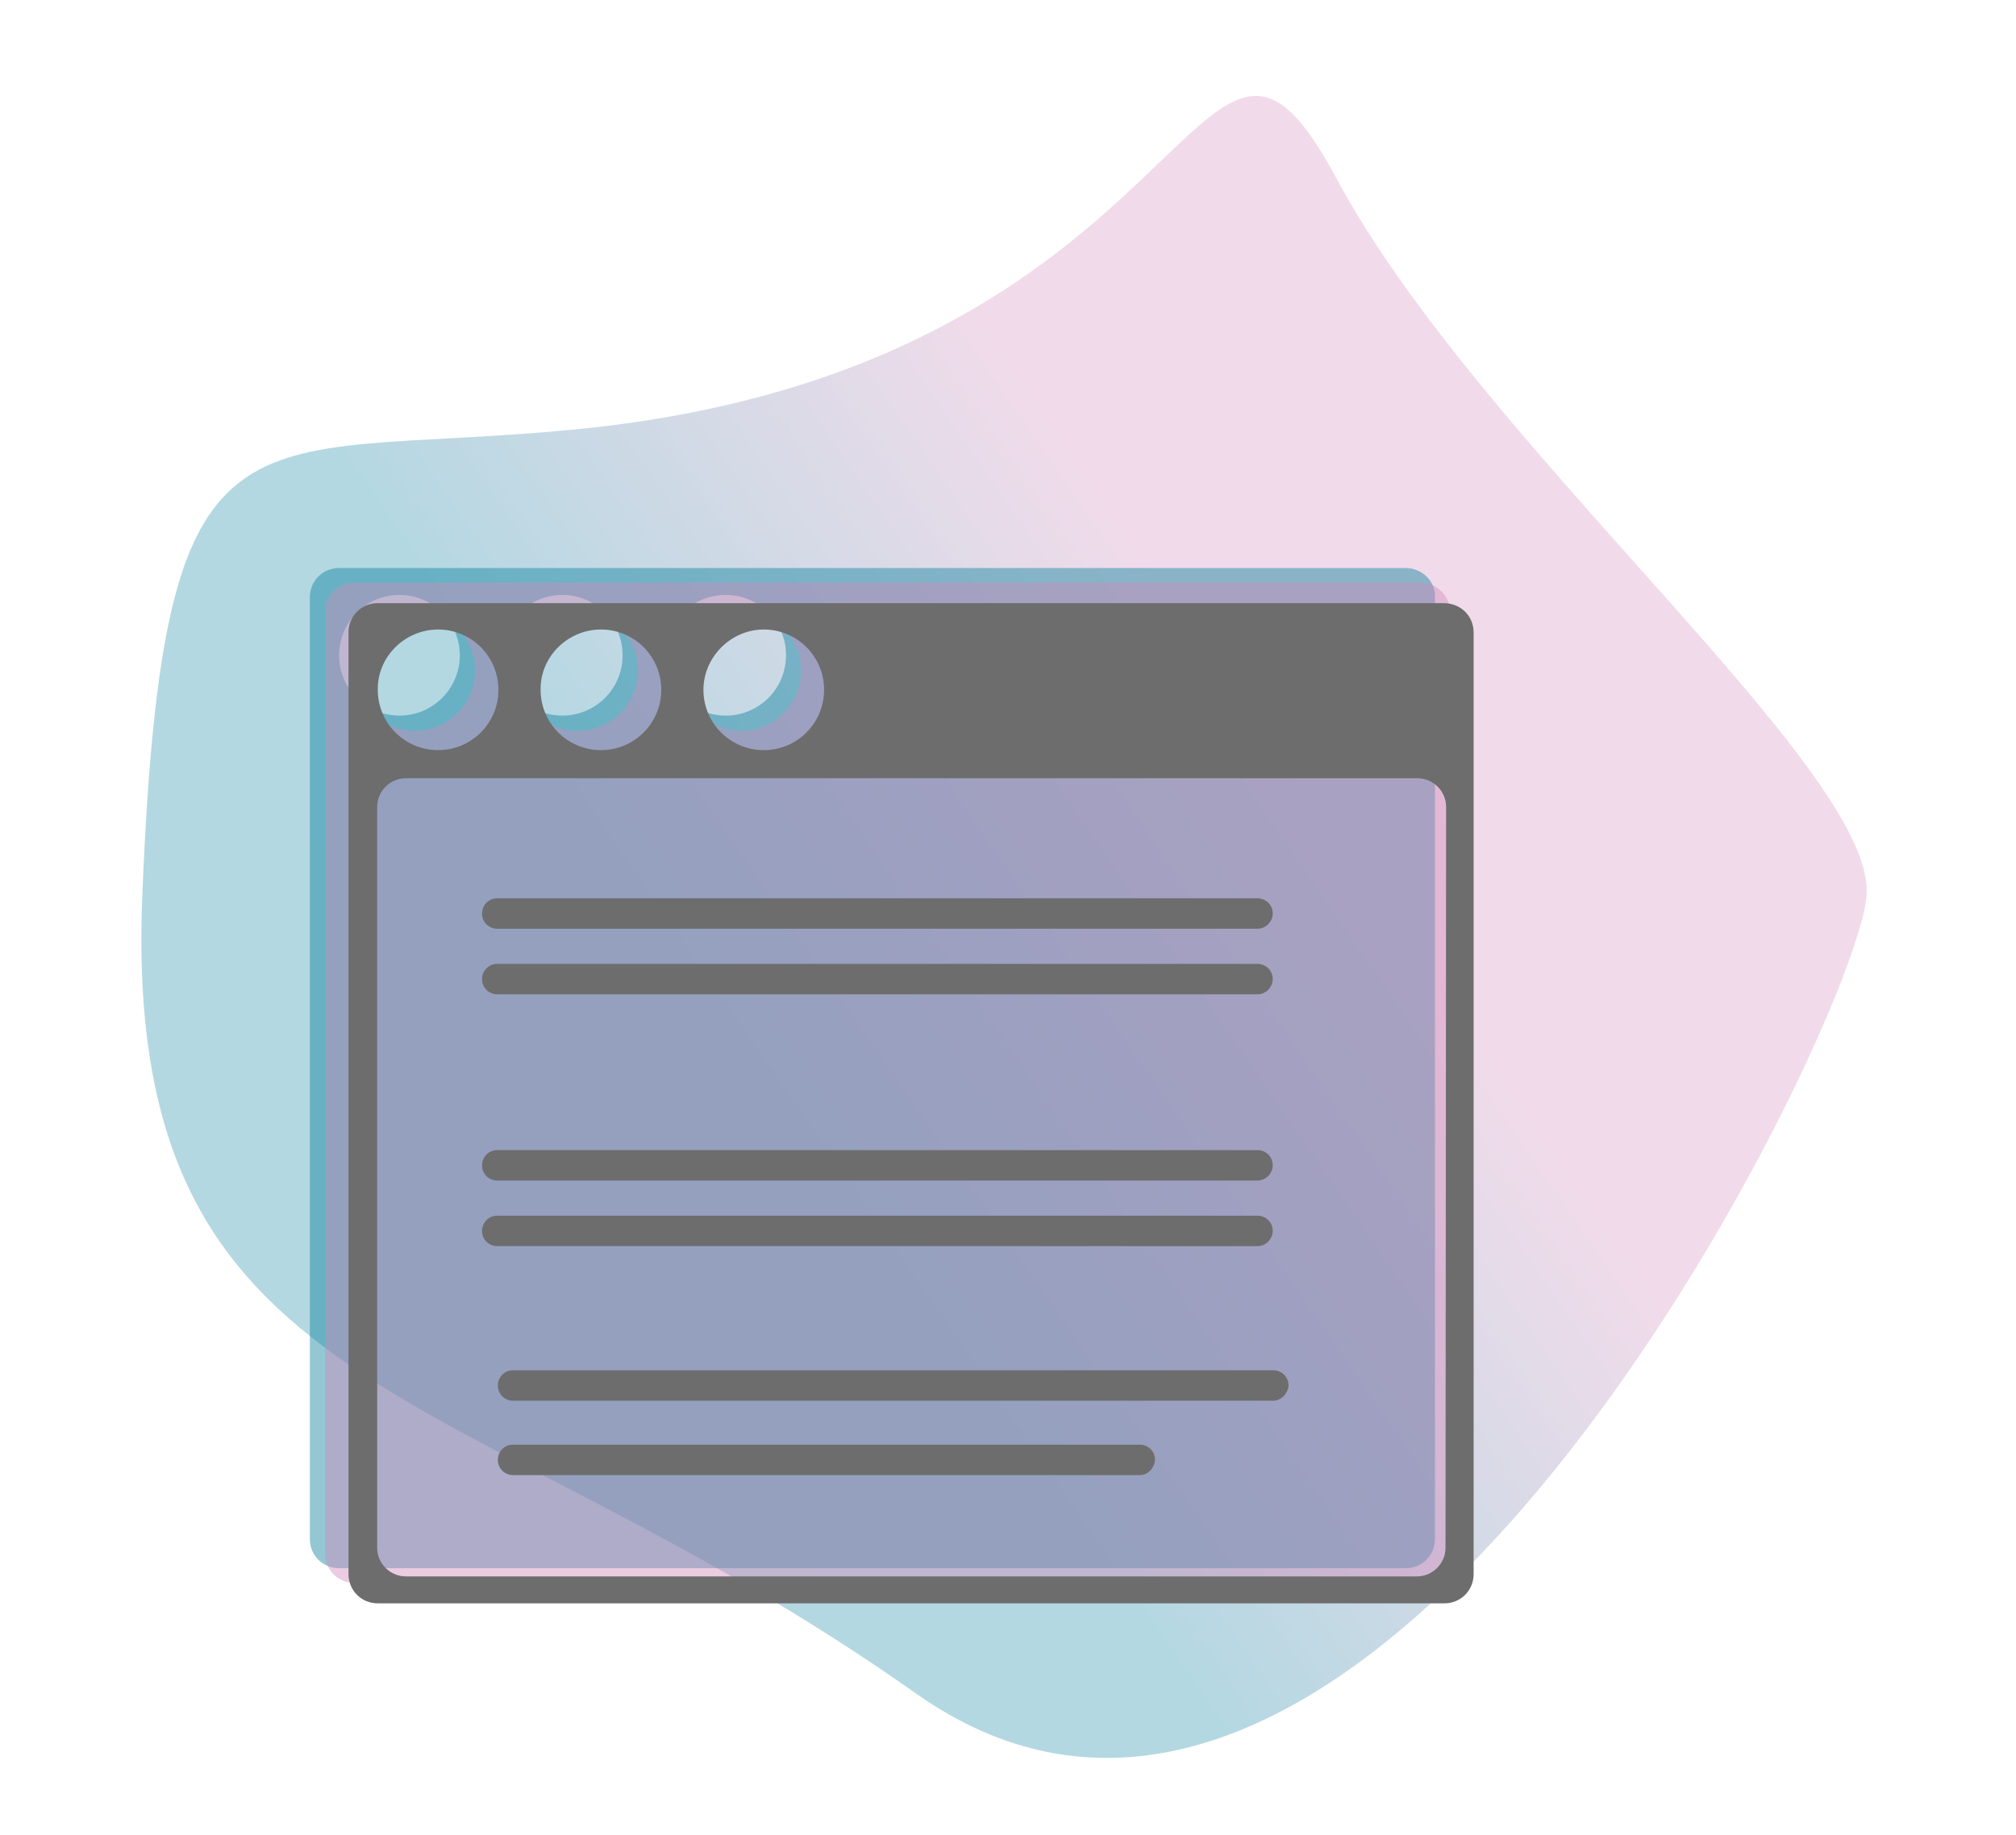 <?xml version="1.0" encoding="utf-8"?>
<!-- Generator: Adobe Illustrator 22.1.0, SVG Export Plug-In . SVG Version: 6.00 Build 0)  -->
<svg version="1.1" id="Camada_1" xmlns="http://www.w3.org/2000/svg" xmlns:xlink="http://www.w3.org/1999/xlink" x="0px" y="0px"
	 viewBox="0 0 344.2 313.4" style="enable-background:new 0 0 344.2 313.4;" xml:space="preserve">
<style type="text/css">
	.st0{opacity:0.3;fill:url(#SVGID_1_);enable-background:new    ;}
	.st1{opacity:0.43;fill:#057E9D;enable-background:new    ;}
	.st2{opacity:0.43;fill:#D18ABB;enable-background:new    ;}
	.st3{fill:#6D6D6D;}
</style>
<linearGradient id="SVGID_1_" gradientUnits="userSpaceOnUse" x1="71.944" y1="755.062" x2="314.396" y2="587.675" gradientTransform="matrix(1 0 0 1 0 -527.386)">
	<stop  offset="0" style="stop-color:#057E9D"/>
	<stop  offset="0.245" style="stop-color:#037EA0"/>
	<stop  offset="0.6" style="stop-color:#D18ABB"/>
</linearGradient>
<path class="st0" d="M97.5,73.4C206.3,63.1,203.8-15,228.2,30.5s91.9,100.7,90.5,122.3s-84,191.7-162.3,136.4S20.7,240.4,24.3,152.8
	S40.8,78.8,97.5,73.4z"/>
<path class="st1" d="M240,97H57.9c-2.8,0-5,2.2-5,5v160.8c0,2.8,2.2,5,5,5H240c2.8,0,5-2.2,5-5V101.9C245.1,99.2,242.7,97,240,97z
	 M123.9,101.6c5.7,0,10.3,4.6,10.3,10.3s-4.6,10.3-10.3,10.3c-5.7,0-10.3-4.6-10.3-10.3C113.6,106.2,118.1,101.6,123.9,101.6z
	 M96,101.6c5.7,0,10.3,4.6,10.3,10.3s-4.6,10.3-10.3,10.3c-5.7,0-10.3-4.6-10.3-10.3C85.7,106.2,90.3,101.6,96,101.6z M68.2,101.6
	c5.7,0,10.3,4.6,10.3,10.3s-4.6,10.3-10.3,10.3c-5.7,0-10.3-4.6-10.3-10.3C57.9,106.2,62.5,101.6,68.2,101.6z"/>
<path class="st2" d="M242.6,99.5H60.5c-2.8,0-5,2.2-5,5v160.8c0,2.8,2.2,5,5,5h182.1c2.8,0,5-2.2,5-5V104.5
	C247.6,101.8,245.3,99.5,242.6,99.5z M126.5,104.2c5.7,0,10.3,4.6,10.3,10.3s-4.6,10.3-10.3,10.3c-5.7,0-10.3-4.6-10.3-10.3
	C116.2,108.7,120.7,104.2,126.5,104.2z M98.6,104.2c5.7,0,10.3,4.6,10.3,10.3s-4.6,10.3-10.3,10.3c-5.7,0-10.3-4.6-10.3-10.3
	C88.3,108.7,92.9,104.2,98.6,104.2z M70.8,104.2c5.7,0,10.3,4.6,10.3,10.3s-4.6,10.3-10.3,10.3c-5.7,0-10.3-4.6-10.3-10.3
	C60.5,108.7,65,104.2,70.8,104.2z"/>
<path class="st3" d="M246.5,103h-182c-2.8,0-5,2.2-5,5v160.8c0,2.8,2.2,5,5,5h182.1c2.8,0,5-2.2,5-5V108
	C251.6,105.2,249.4,103,246.5,103z M130.4,107.5c5.7,0,10.3,4.6,10.3,10.3c0,5.7-4.6,10.3-10.3,10.3s-10.3-4.6-10.3-10.3
	C120.1,112.2,124.8,107.5,130.4,107.5z M102.6,107.5c5.7,0,10.3,4.6,10.3,10.3c0,5.7-4.6,10.3-10.3,10.3s-10.3-4.6-10.3-10.3
	C92.2,112.2,96.9,107.5,102.6,107.5z M74.8,107.5c5.7,0,10.3,4.6,10.3,10.3c0,5.7-4.6,10.3-10.3,10.3c-5.7,0-10.3-4.6-10.3-10.3
	C64.4,112.2,69.1,107.5,74.8,107.5z M246.8,264.3c0,2.7-2.2,4.9-4.9,4.9H69.3c-2.7,0-4.9-2.2-4.9-4.9V137.8c0-2.7,2.2-4.9,4.9-4.9
	H242c2.7,0,4.9,2.2,4.9,4.9L246.8,264.3L246.8,264.3z"/>
<g>
	<g>
		<g>
			<g>
				<path class="st3" d="M194.6,251.9H87.6c-1.4,0-2.6-1.1-2.6-2.6l0,0c0-1.4,1.1-2.6,2.6-2.6h107c1.4,0,2.6,1.1,2.6,2.6l0,0
					C197.1,250.7,196,251.9,194.6,251.9z"/>
				<path class="st3" d="M217.4,239.2H87.6c-1.4,0-2.6-1.1-2.6-2.6l0,0c0-1.4,1.1-2.6,2.6-2.6h129.8c1.4,0,2.6,1.1,2.6,2.6l0,0
					C219.9,238,218.7,239.2,217.4,239.2z"/>
			</g>
		</g>
	</g>
</g>
<path class="st3" d="M214.7,158.6H84.9c-1.4,0-2.6-1.1-2.6-2.6l0,0c0-1.4,1.1-2.6,2.6-2.6h129.8c1.4,0,2.6,1.1,2.6,2.6l0,0
	C217.3,157.4,216.1,158.6,214.7,158.6z"/>
<path class="st3" d="M214.7,169.8H84.9c-1.4,0-2.6-1.1-2.6-2.6l0,0c0-1.4,1.1-2.6,2.6-2.6h129.8c1.4,0,2.6,1.1,2.6,2.6l0,0
	C217.3,168.6,216.1,169.8,214.7,169.8z"/>
<path class="st3" d="M214.7,201.6H84.9c-1.4,0-2.6-1.1-2.6-2.6l0,0c0-1.4,1.1-2.6,2.6-2.6h129.8c1.4,0,2.6,1.1,2.6,2.6l0,0
	C217.3,200.4,216.1,201.6,214.7,201.6z"/>
<path class="st3" d="M214.7,212.8H84.9c-1.4,0-2.6-1.1-2.6-2.6l0,0c0-1.4,1.1-2.6,2.6-2.6h129.8c1.4,0,2.6,1.1,2.6,2.6l0,0
	C217.3,211.6,216.1,212.8,214.7,212.8z"/>
<g id="Camada_2_1_">
</g>
</svg>
